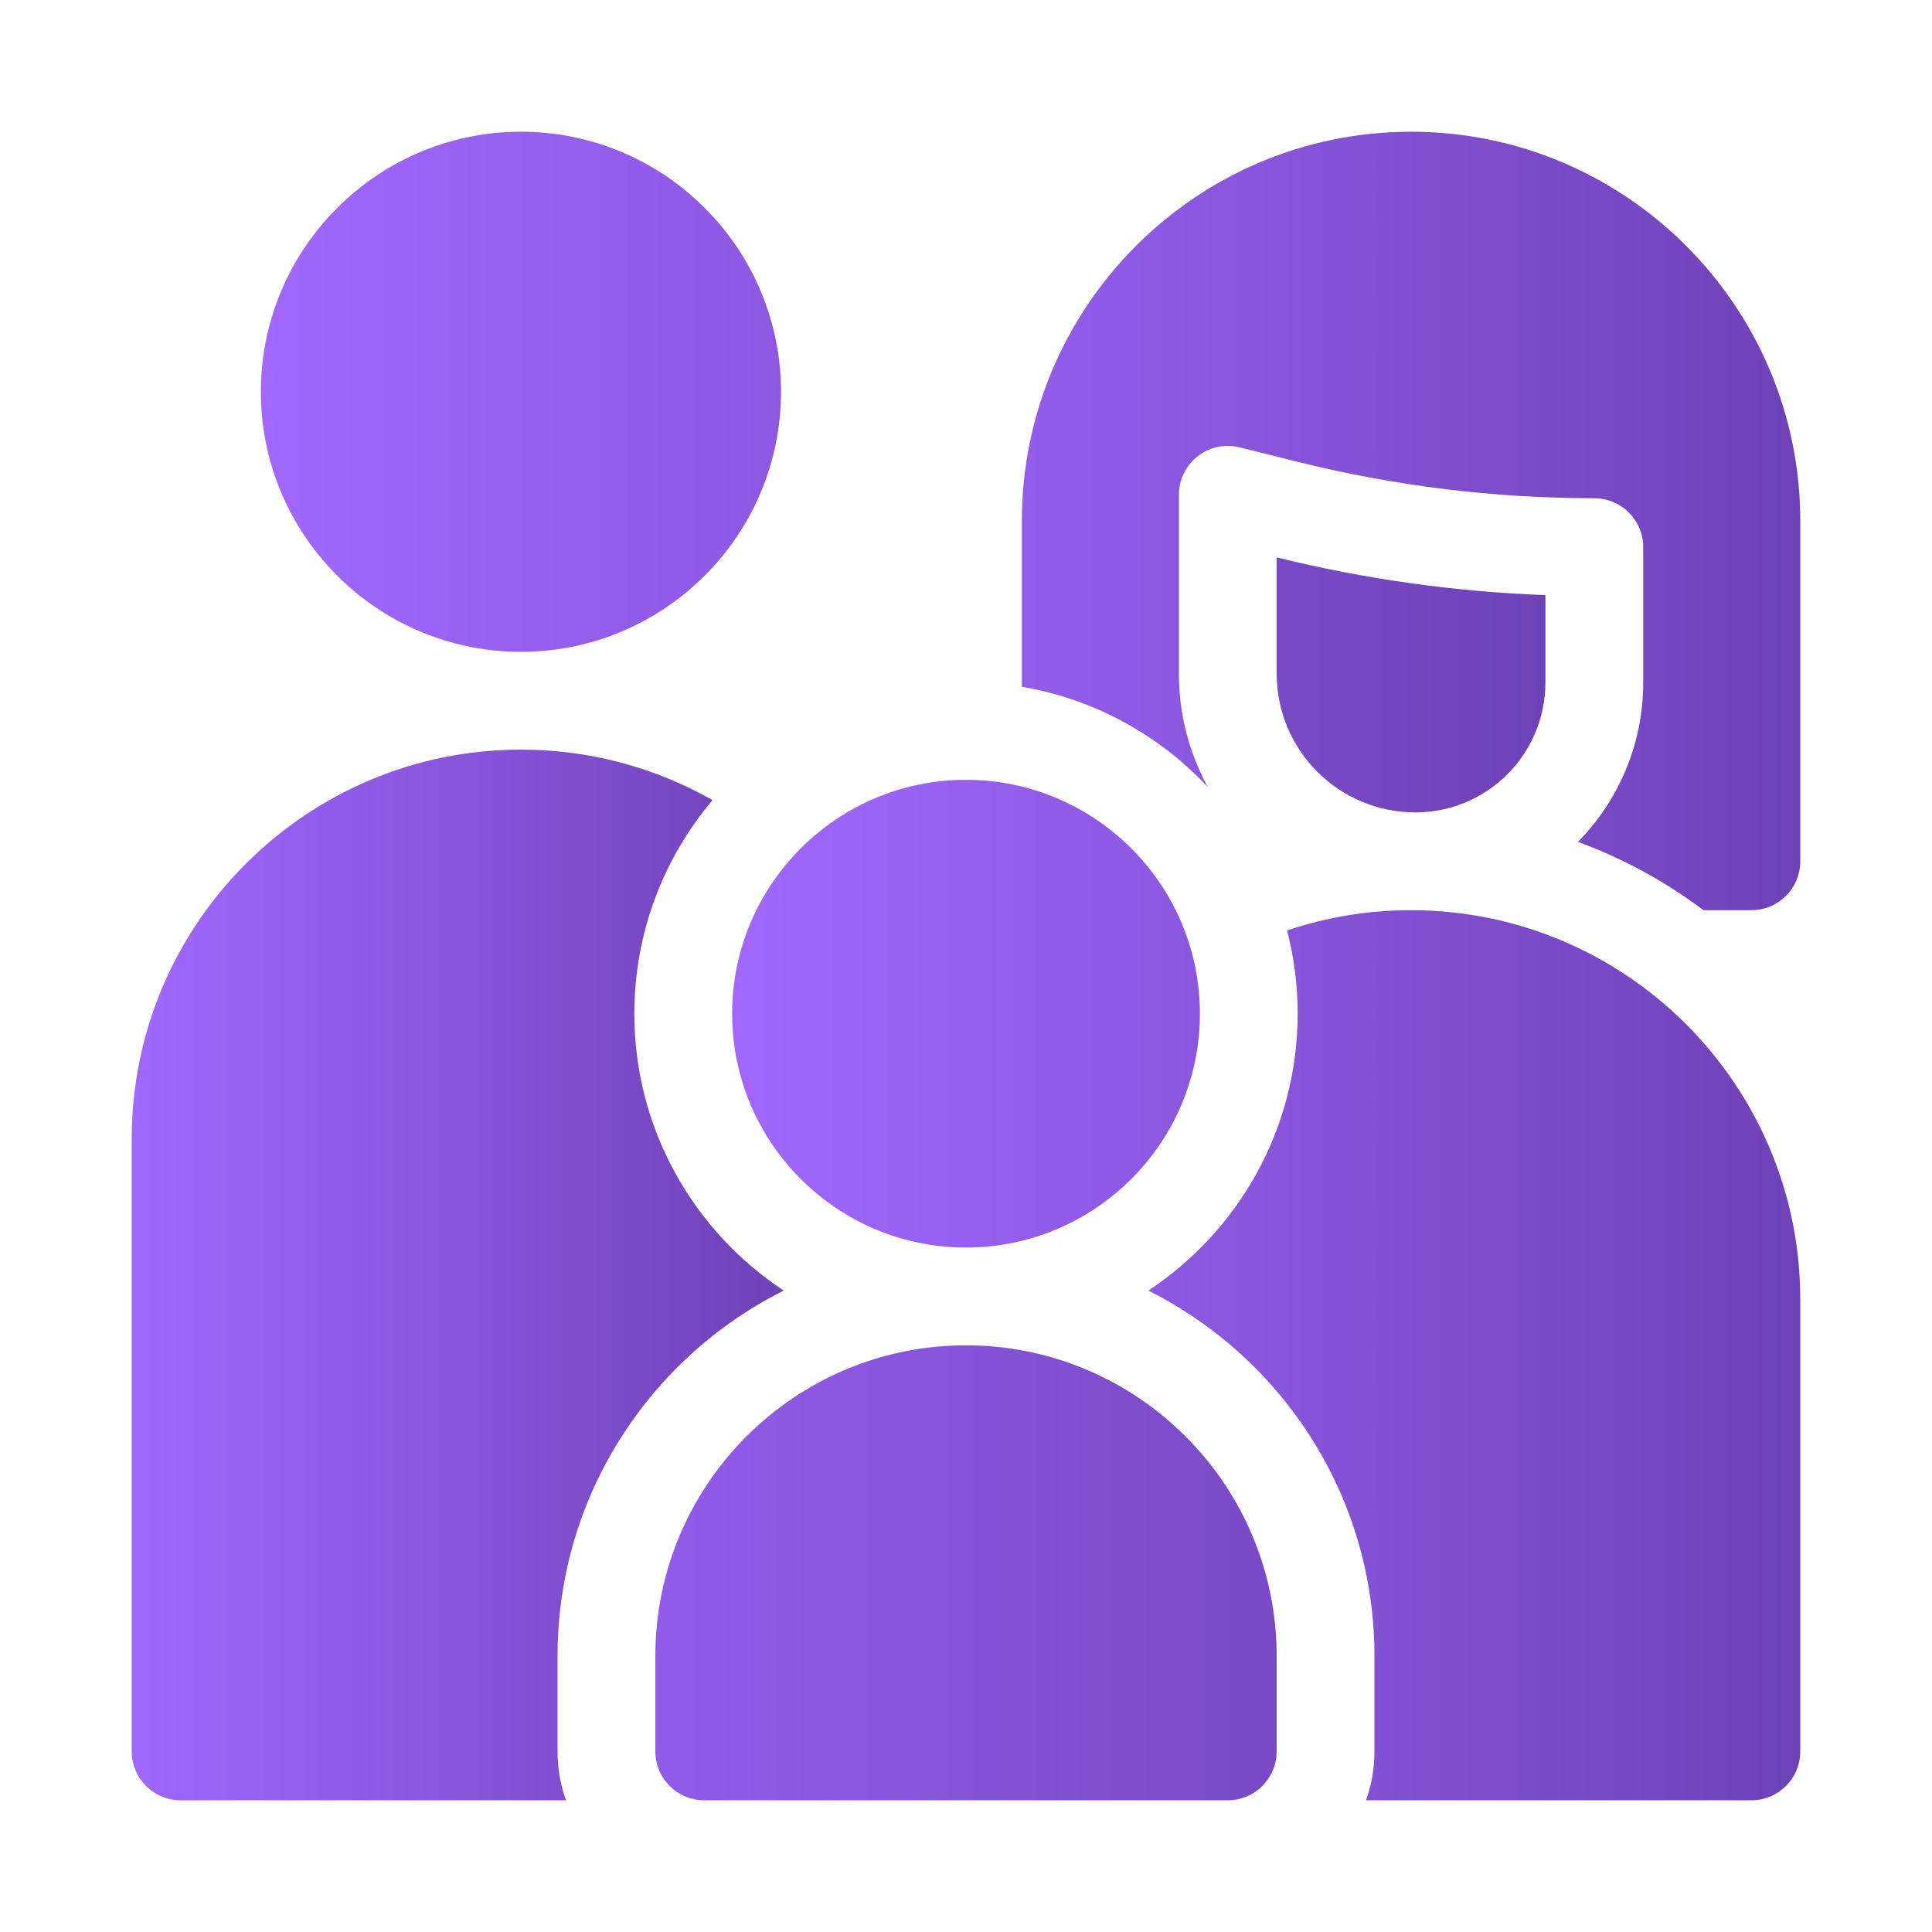 <svg width="44" height="44" viewBox="0 0 44 44" fill="none" xmlns="http://www.w3.org/2000/svg">
<path d="M11.864 14.845C15.13 14.845 17.787 12.188 17.787 8.923C17.787 5.657 15.13 3 11.864 3C8.599 3 5.941 5.657 5.941 8.923C5.941 12.188 8.598 14.845 11.864 14.845ZM32.237 18.502C33.869 18.502 35.196 17.175 35.196 15.544V13.553C33.132 13.477 31.081 13.189 29.075 12.694V15.34C29.075 17.087 30.488 18.502 32.237 18.502V18.502ZM21.999 30.639C18.098 30.639 14.925 33.813 14.925 37.713V39.887C14.925 40.502 15.423 41 16.038 41H27.962C28.577 41 29.075 40.502 29.075 39.887V37.715C29.075 33.813 25.901 30.639 21.999 30.639Z" fill="url(#paint0_linear_8252_106)"/>
<path d="M12.698 37.714C12.698 34.076 14.797 30.92 17.848 29.392C15.8 28.039 14.447 25.718 14.447 23.086C14.447 21.235 15.117 19.537 16.227 18.222C14.938 17.49 13.449 17.072 11.864 17.072C6.976 17.072 3 21.048 3 25.936V39.887C3 40.502 3.498 41 4.113 41H12.889C12.763 40.643 12.698 40.266 12.698 39.887V37.714Z" fill="url(#paint1_linear_8252_106)"/>
<path d="M22 28.412C24.937 28.412 27.327 26.023 27.327 23.086C27.327 20.149 24.937 17.76 22 17.76C19.063 17.76 16.674 20.149 16.674 23.086C16.674 26.023 19.063 28.412 22 28.412ZM32.136 20.729C31.176 20.728 30.222 20.884 29.312 21.19C29.473 21.809 29.554 22.446 29.553 23.086C29.553 25.718 28.2 28.04 26.152 29.392C29.203 30.921 31.302 34.077 31.302 37.715V39.887C31.302 40.277 31.234 40.651 31.111 41H39.887C40.502 41 41 40.502 41 39.887V29.593C41 24.705 37.024 20.729 32.136 20.729ZM32.136 3C27.248 3 23.272 6.976 23.272 11.865V15.641C24.928 15.922 26.402 16.745 27.506 17.921C27.077 17.138 26.849 16.257 26.849 15.34V11.268C26.849 11.099 26.888 10.932 26.962 10.78C27.036 10.628 27.144 10.495 27.277 10.391C27.411 10.287 27.566 10.214 27.732 10.179C27.897 10.144 28.068 10.147 28.232 10.188L29.532 10.513C31.749 11.067 34.025 11.347 36.31 11.347C36.924 11.347 37.423 11.846 37.423 12.461V15.544C37.423 16.956 36.855 18.237 35.938 19.173C36.961 19.549 37.924 20.073 38.795 20.729H39.887C40.502 20.729 41 20.23 41 19.616V11.865C41 6.976 37.024 3 32.136 3Z" fill="url(#paint2_linear_8252_106)"/>
<defs>
<linearGradient id="paint0_linear_8252_106" x1="35.196" y1="22" x2="5.941" y2="22" gradientUnits="userSpaceOnUse">
<stop stop-color="#6E42B7"/>
<stop offset="1" stop-color="#A167FF"/>
</linearGradient>
<linearGradient id="paint1_linear_8252_106" x1="17.848" y1="29.036" x2="3" y2="29.036" gradientUnits="userSpaceOnUse">
<stop stop-color="#6E42B7"/>
<stop offset="1" stop-color="#A167FF"/>
</linearGradient>
<linearGradient id="paint2_linear_8252_106" x1="41" y1="22" x2="16.674" y2="22" gradientUnits="userSpaceOnUse">
<stop stop-color="#6E42B7"/>
<stop offset="1" stop-color="#A167FF"/>
</linearGradient>
</defs>
</svg>
